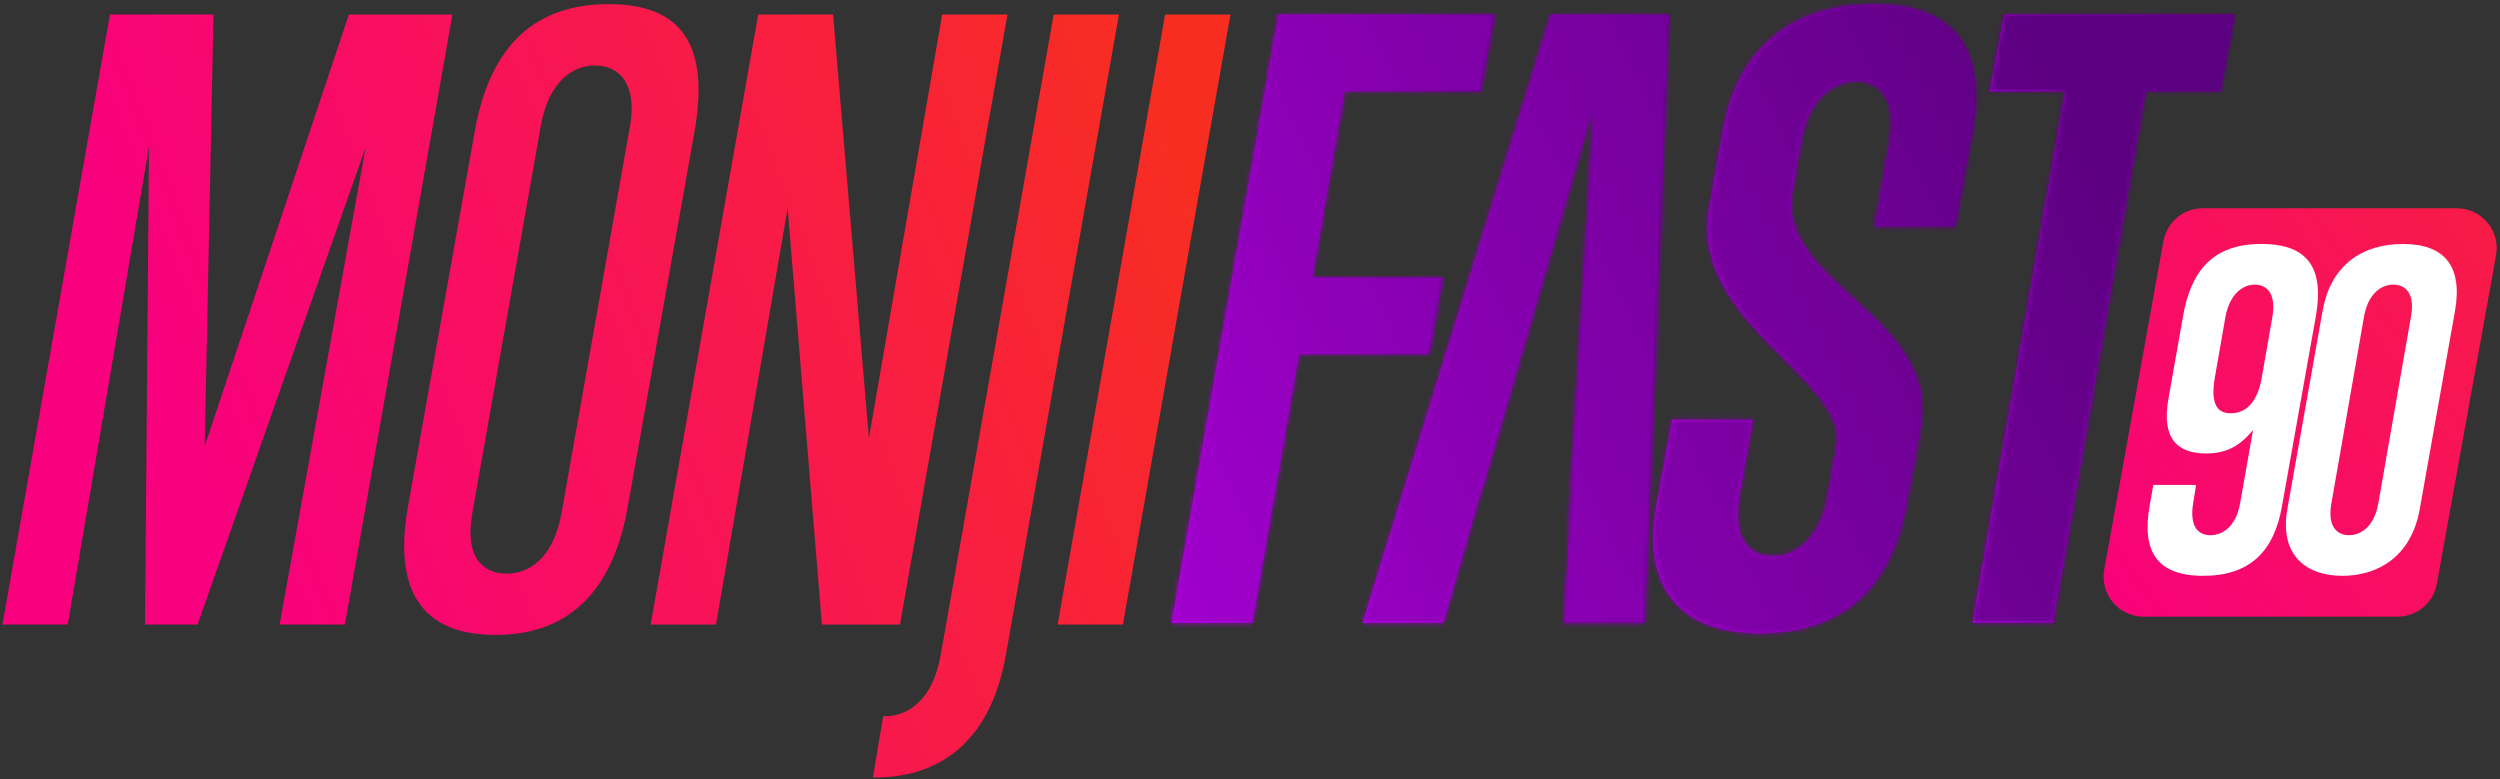 <svg width="523" height="163" viewBox="0 0 523 163" fill="none" xmlns="http://www.w3.org/2000/svg">
<rect x="0" y="0" width="523" height="163" fill="#333333" stroke="none"/>
<path d="M509.789 122.131L522.176 53.405C523.098 48.277 519.161 43.565 513.951 43.565H460.815C456.771 43.565 453.308 46.463 452.591 50.443L440.204 119.17C439.282 124.297 443.219 129.01 448.429 129.01H501.564C505.609 129.01 509.072 126.112 509.789 122.131Z" fill="url(#paint0_linear_84_67)"/>
<path d="M461.518 94.866C455.644 94.866 452.137 91.885 453.63 83.47L456.698 66.113C458.362 56.644 462.923 51.034 473.089 51.034C483.256 51.034 486.149 56.556 484.485 66.113L477.387 105.91C475.724 115.467 470.548 120.463 460.908 120.463C451.268 120.463 448.024 115.379 449.688 105.91L450.478 101.442H459.42L458.806 105.301C458.015 110.121 459.859 111.965 462.401 111.965C464.943 111.965 467.748 110.213 468.626 105.301L471.343 89.958C468.714 93.115 465.996 94.866 461.528 94.866H461.518ZM471.684 59.542C469.231 59.542 466.426 61.468 465.547 66.381L463.357 78.918C462.216 85.407 464.499 86.456 466.689 86.456C469.582 86.456 472.211 84.529 473.177 78.918L475.368 66.381C476.246 61.298 474.138 59.542 471.684 59.542Z" fill="white"/>
<path d="M502.716 51.039C511.307 51.039 515.253 55.595 513.585 65.064L506.223 106.437C504.472 116.516 497.369 120.463 490.008 120.463C482.646 120.463 476.773 116.34 478.524 106.437L485.885 65.064C487.637 55.161 494.476 51.039 502.716 51.039ZM500.701 59.542C498.247 59.542 495.442 61.293 494.564 66.205L487.725 105.301C486.846 110.208 488.954 111.965 491.408 111.965C493.862 111.965 496.667 110.213 497.545 105.301L504.384 66.205C505.262 61.298 503.155 59.542 500.701 59.542Z" fill="white"/>
<path d="M76.483 30.857L41.329 130.658H30.333L31.168 30.691L14.171 130.658H0.507L23.001 3.035H44.661L42.827 93.339L72.985 3.035H94.645L72.151 130.658H58.491L76.488 30.857H76.483Z" fill="url(#paint1_linear_84_67)"/>
<path d="M127.296 0.869C140.292 0.869 148.956 6.865 145.292 27.53L131.296 106.169C127.467 127.829 114.968 132.829 103.641 132.829C90.811 132.829 81.815 126.331 85.313 106.169L99.309 27.53C102.972 6.704 114.636 0.869 127.301 0.869H127.296ZM124.461 13.7C119.964 13.7 114.797 16.866 113.134 26.364L98.806 107.34C97.138 116.501 100.972 120.004 105.972 120.004C110.973 120.004 115.802 116.506 117.471 107.34L131.799 26.364C133.296 17.866 129.798 13.7 124.466 13.7H124.461Z" fill="url(#paint2_linear_84_67)"/>
<path d="M164.781 43.521L149.785 130.658H136.121L158.615 3.035H174.275L181.773 91.675L197.1 3.035H210.765L188.271 130.658H171.943L164.776 43.521H164.781Z" fill="url(#paint3_linear_84_67)"/>
<path d="M184.773 149.821H185.27C189.934 149.821 195.1 146.489 196.769 137.156L220.429 3.035H234.088L210.428 136.991C206.765 157.816 193.769 162.651 183.104 162.651H182.602L184.768 149.821H184.773Z" fill="url(#paint4_linear_84_67)"/>
<path d="M243.752 3.035H257.412L234.918 130.658H221.253L243.747 3.035H243.752Z" fill="url(#paint5_linear_84_67)"/>
<path d="M324.416 3.03L285.062 130.336H301.927L310.03 102.081H310.176L333.344 22.476L328.568 102.081H328.714L327.221 130.336H344.091L349.218 3.03H324.416Z" fill="url(#paint6_linear_84_67)"/>
<mask id="mask0_84_67" style="mask-type:luminance" maskUnits="userSpaceOnUse" x="285" y="3" width="65" height="128">
<path d="M324.416 3.03L285.062 130.336H301.927L310.03 102.081H310.176L333.344 22.476L328.568 102.081H328.714L327.221 130.336H344.091L349.218 3.03H324.416Z" fill="white"/>
</mask>
<g mask="url(#mask0_84_67)">
<path d="M236.279 26.095L337.593 -21.81L398.002 107.272L296.688 155.177L236.279 26.095Z" fill="url(#paint7_linear_84_67)"/>
</g>
<path d="M360.404 27.461L357.594 43.419C353.296 67.518 386.698 79.153 384.215 93.28L382.396 103.749C380.742 113.057 375.449 116.379 370.819 116.379C366.19 116.379 362.219 113.057 363.872 103.749L366.682 87.792H349.818L346.51 105.906C343.369 123.024 351.803 132.498 368.17 132.498C384.537 132.498 395.455 123.853 398.763 105.906L401.738 89.783C406.041 66.015 371.644 59.537 374.951 40.257L376.771 29.622C378.425 20.315 383.718 16.992 388.347 16.992C392.977 16.992 396.948 20.315 395.294 29.622L392.152 47.404H409.017L412.656 27.461C415.964 9.016 407.529 0.869 391.987 0.869C376.444 0.869 363.712 8.68 360.404 27.461Z" fill="url(#paint8_linear_84_67)"/>
<mask id="mask1_84_67" style="mask-type:luminance" maskUnits="userSpaceOnUse" x="345" y="0" width="69" height="133">
<path d="M360.404 27.461L357.594 43.419C353.296 67.518 386.698 79.153 384.215 93.28L382.396 103.749C380.742 113.057 375.449 116.379 370.819 116.379C366.19 116.379 362.219 113.057 363.872 103.749L366.682 87.792H349.818L346.51 105.906C343.369 123.024 351.803 132.498 368.17 132.498C384.537 132.498 395.455 123.853 398.763 105.906L401.738 89.783C406.041 66.015 371.644 59.537 374.951 40.257L376.771 29.622C378.425 20.315 383.718 16.992 388.347 16.992C392.977 16.992 396.948 20.315 395.294 29.622L392.152 47.404H409.017L412.656 27.461C415.964 9.016 407.529 0.869 391.987 0.869C376.444 0.869 363.712 8.68 360.404 27.461Z" fill="white"/>
</mask>
<g mask="url(#mask1_84_67)">
<path d="M292.931 24.715L402.812 -27.235L466.401 108.647L356.526 160.602L292.931 24.715Z" fill="url(#paint9_linear_84_67)"/>
</g>
<path d="M419.237 3.03L416.261 19.149H431.97L412.622 130.336H429.487L448.834 19.149H464.543L467.518 3.03H419.237Z" fill="url(#paint10_linear_84_67)"/>
<mask id="mask2_84_67" style="mask-type:luminance" maskUnits="userSpaceOnUse" x="412" y="3" width="56" height="128">
<path d="M419.237 3.03L416.261 19.149H431.97L412.622 130.336H429.487L448.834 19.149H464.543L467.518 3.03H419.237Z" fill="white"/>
</mask>
<g mask="url(#mask2_84_67)">
<path d="M363.838 26.096L457.571 -18.224L516.302 107.272L422.569 151.592L363.838 26.096Z" fill="url(#paint11_linear_84_67)"/>
</g>
<path d="M267.427 3.03L245.104 130.336H261.973L271.725 74.162H299.01L301.82 58.039H274.54L281.316 19.149H309.757L312.733 3.03H267.427Z" fill="url(#paint12_linear_84_67)"/>
<mask id="mask3_84_67" style="mask-type:luminance" maskUnits="userSpaceOnUse" x="245" y="3" width="68" height="128">
<path d="M267.427 3.03L245.104 130.336H261.973L271.725 74.162H299.01L301.82 58.039H274.54L281.316 19.149H309.757L312.733 3.03H267.427Z" fill="white"/>
</mask>
<g mask="url(#mask3_84_67)">
<path d="M196.32 26.095L300.478 -23.152L361.516 107.272L257.358 156.519L196.32 26.095Z" fill="url(#paint13_linear_84_67)"/>
</g>
<defs>
<linearGradient id="paint0_linear_84_67" x1="430.038" y1="122.307" x2="589.819" y2="9.792" gradientUnits="userSpaceOnUse">
<stop stop-color="#F8007E"/>
<stop offset="1" stop-color="#F82D22"/>
</linearGradient>
<linearGradient id="paint1_linear_84_67" x1="30.86" y1="73.264" x2="231.966" y2="-3.941" gradientUnits="userSpaceOnUse">
<stop stop-color="#F8007E"/>
<stop offset="1" stop-color="#F82D22"/>
</linearGradient>
<linearGradient id="paint2_linear_84_67" x1="39.563" y1="95.934" x2="240.669" y2="18.729" gradientUnits="userSpaceOnUse">
<stop stop-color="#F8007E"/>
<stop offset="1" stop-color="#F82D22"/>
</linearGradient>
<linearGradient id="paint3_linear_84_67" x1="47.032" y1="115.379" x2="248.138" y2="38.174" gradientUnits="userSpaceOnUse">
<stop stop-color="#F8007E"/>
<stop offset="1" stop-color="#F82D22"/>
</linearGradient>
<linearGradient id="paint4_linear_84_67" x1="56.389" y1="139.757" x2="257.495" y2="62.551" gradientUnits="userSpaceOnUse">
<stop stop-color="#F8007E"/>
<stop offset="1" stop-color="#F82D22"/>
</linearGradient>
<linearGradient id="paint5_linear_84_67" x1="55.496" y1="137.425" x2="256.602" y2="60.22" gradientUnits="userSpaceOnUse">
<stop stop-color="#F8007E"/>
<stop offset="1" stop-color="#F82D22"/>
</linearGradient>
<linearGradient id="paint6_linear_84_67" x1="285.062" y1="66.683" x2="349.218" y2="66.683" gradientUnits="userSpaceOnUse">
<stop stop-color="#BA00E9"/>
<stop offset="1" stop-color="#5B007F"/>
</linearGradient>
<linearGradient id="paint7_linear_84_67" x1="160.597" y1="140.401" x2="437.538" y2="10.141" gradientUnits="userSpaceOnUse">
<stop stop-color="#BA00E9"/>
<stop offset="1" stop-color="#5B007F"/>
</linearGradient>
<linearGradient id="paint8_linear_84_67" x1="345.866" y1="66.683" x2="413.368" y2="66.683" gradientUnits="userSpaceOnUse">
<stop stop-color="#BA00E9"/>
<stop offset="1" stop-color="#5B007F"/>
</linearGradient>
<linearGradient id="paint9_linear_84_67" x1="172.827" y1="166.406" x2="449.768" y2="36.146" gradientUnits="userSpaceOnUse">
<stop stop-color="#BA00E9"/>
<stop offset="1" stop-color="#5B007F"/>
</linearGradient>
<linearGradient id="paint10_linear_84_67" x1="412.622" y1="-27.235" x2="467.518" y2="-27.235" gradientUnits="userSpaceOnUse">
<stop stop-color="#BA00E9"/>
<stop offset="1" stop-color="#5B007F"/>
</linearGradient>
<linearGradient id="paint11_linear_84_67" x1="183.389" y1="188.86" x2="460.33" y2="58.601" gradientUnits="userSpaceOnUse">
<stop stop-color="#BA00E9"/>
<stop offset="1" stop-color="#5B007F"/>
</linearGradient>
<linearGradient id="paint12_linear_84_67" x1="245.104" y1="-27.235" x2="312.733" y2="-27.235" gradientUnits="userSpaceOnUse">
<stop stop-color="#BA00E9"/>
<stop offset="1" stop-color="#5B007F"/>
</linearGradient>
<linearGradient id="paint13_linear_84_67" x1="153.709" y1="125.762" x2="430.65" y2="-4.497" gradientUnits="userSpaceOnUse">
<stop stop-color="#BA00E9"/>
<stop offset="1" stop-color="#5B007F"/>
</linearGradient>
</defs>
</svg>
